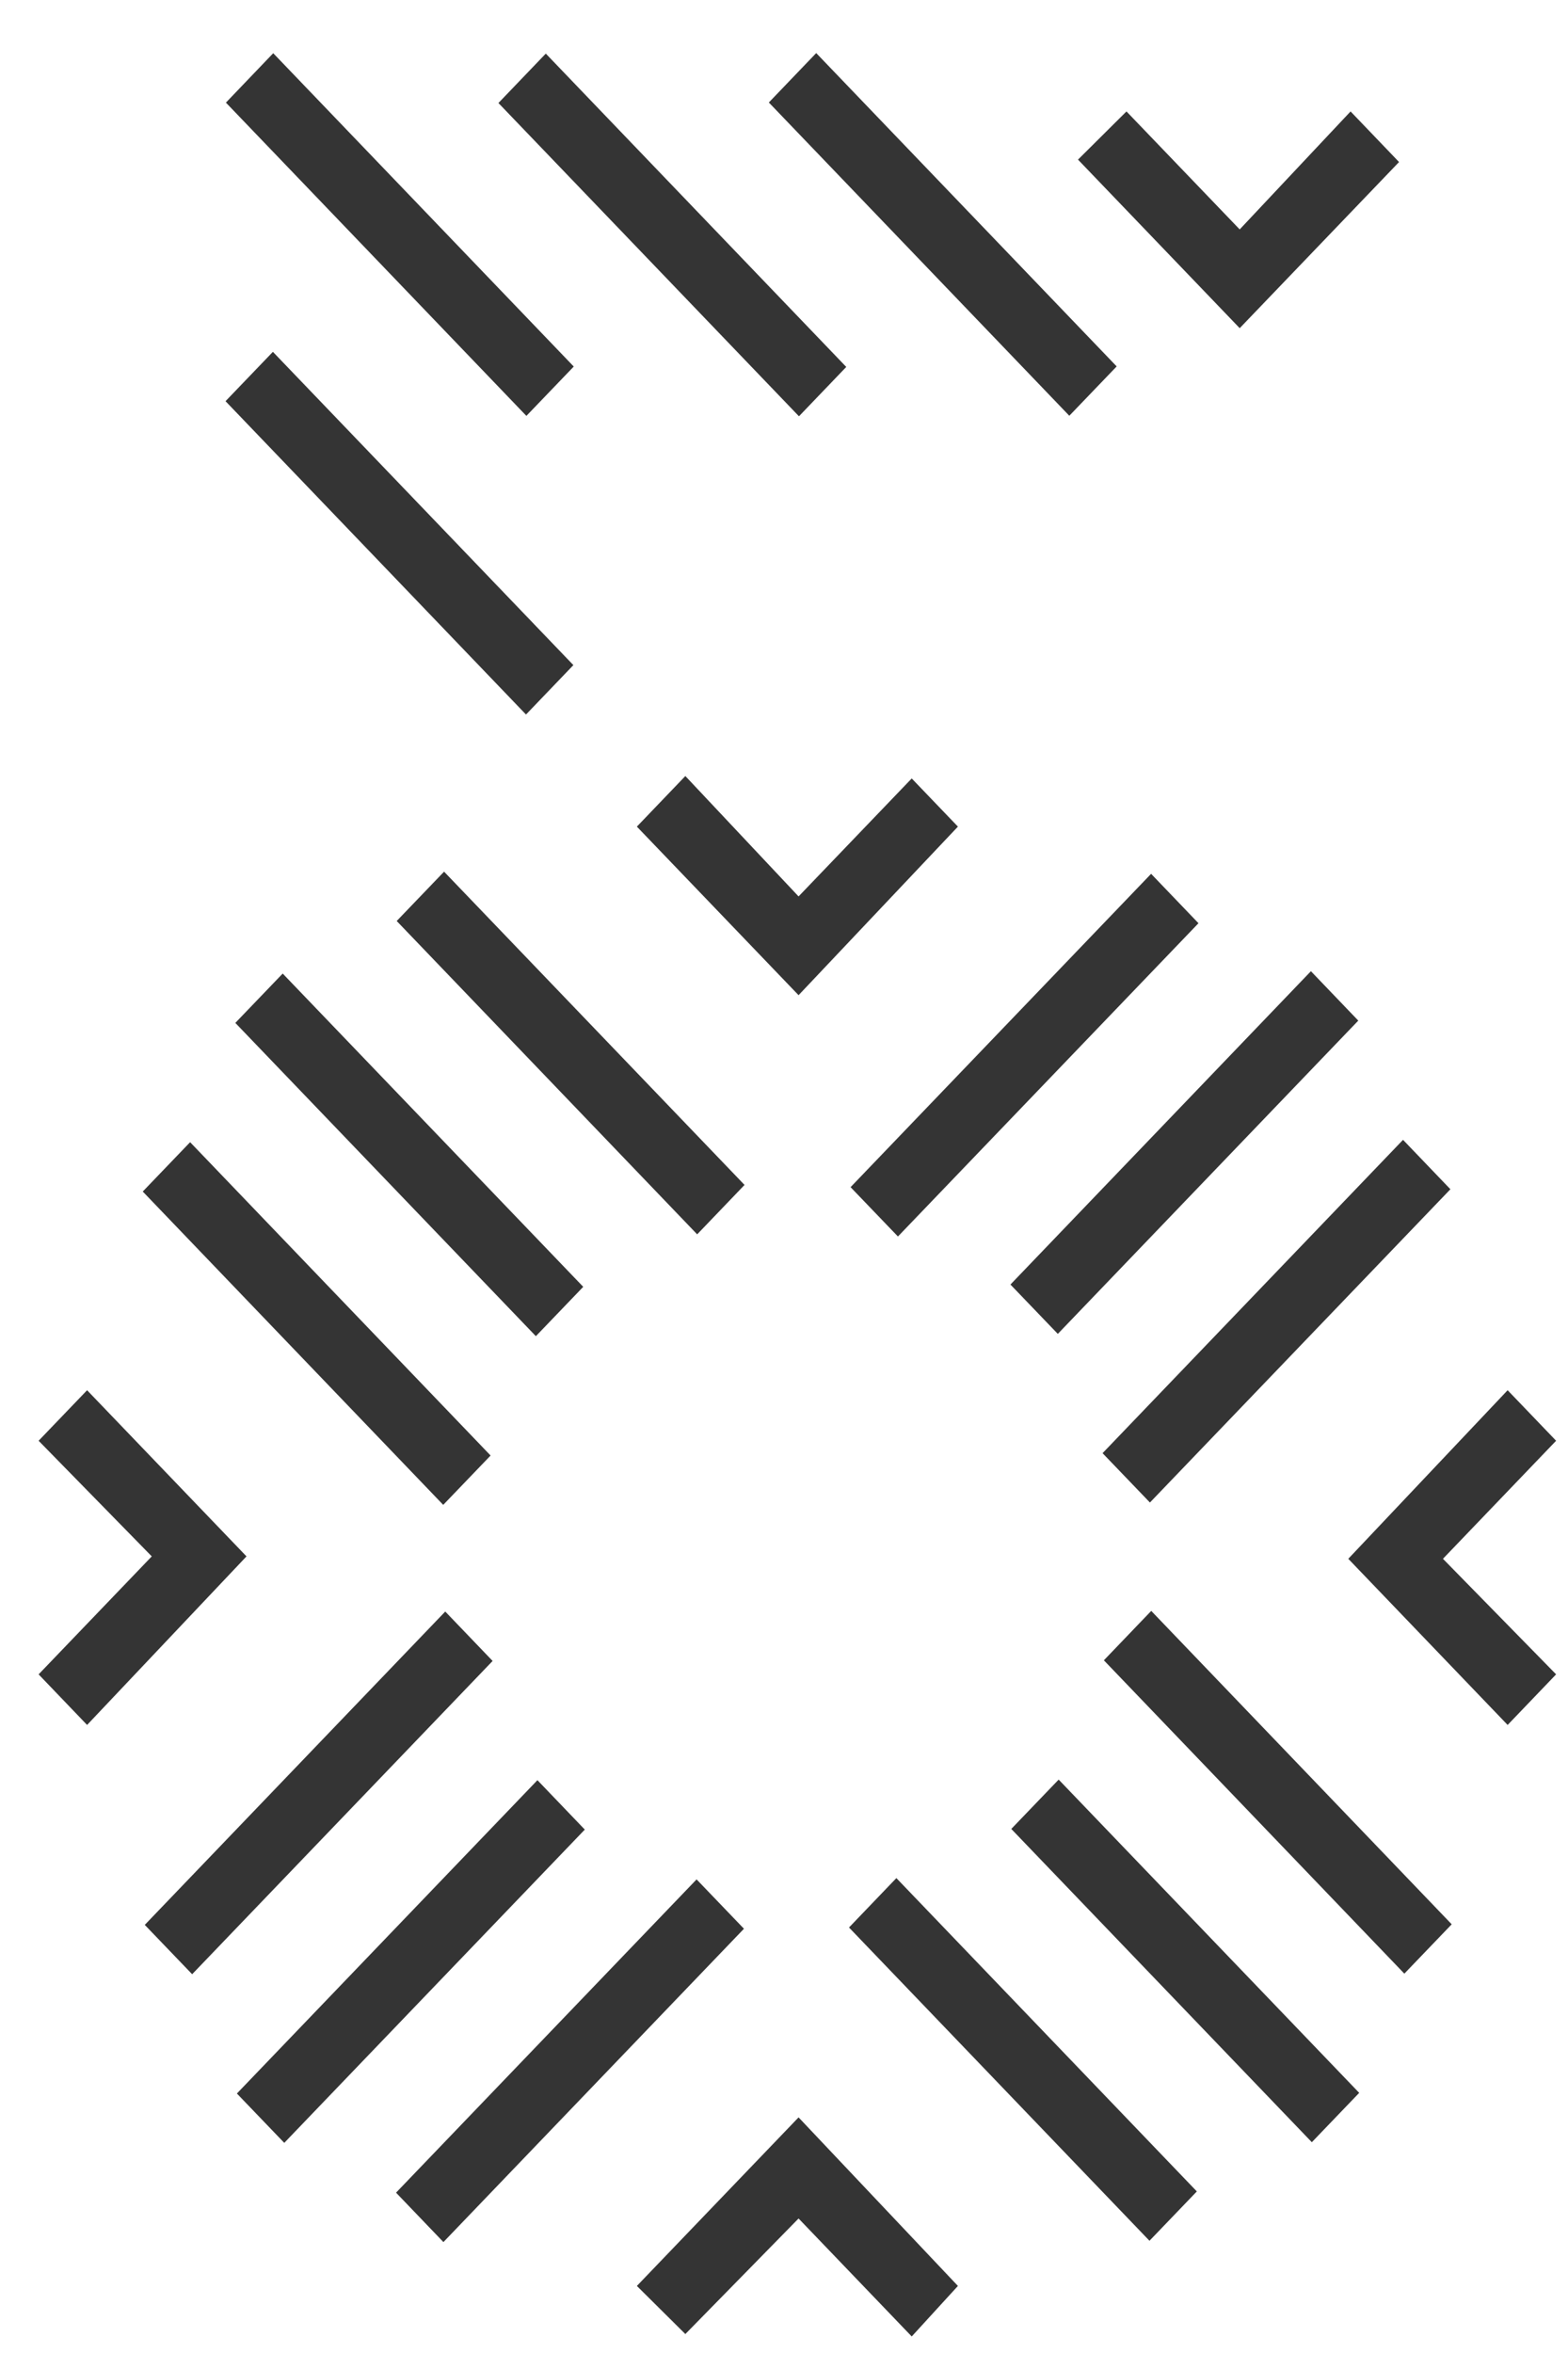 <svg width="24" height="36" viewBox="0 0 24 36" fill="none" xmlns="http://www.w3.org/2000/svg">
<path d="M13.955 35.747L14.662 34.974L12.223 32.395L9.748 34.974L10.49 35.71L12.223 33.942L13.955 35.747Z" fill="#343434"/>
<path d="M23.076 26.391L23.818 25.617L22.086 23.849L23.818 22.043L23.076 21.27L20.637 23.849L23.076 26.391Z" fill="#343434"/>
<path d="M21.414 2.479L20.672 1.705L18.975 3.51L17.242 1.705L16.5 2.442L18.975 5.021L21.414 2.479Z" fill="#343434"/>
<path d="M14.662 12.647L13.955 11.91L12.223 13.715L10.49 11.873L9.748 12.647L12.223 15.226L14.662 12.647Z" fill="#343434"/>
<path d="M20.065 14.859L15.466 19.653L16.191 20.408L20.79 15.615L20.065 14.859Z" fill="#343434"/>
<path d="M21.475 17.439L16.876 22.233L17.601 22.988L22.2 18.195L21.475 17.439Z" fill="#343434"/>
<path d="M4.177 5.383L3.452 6.138L8.051 10.932L8.776 10.176L4.177 5.383Z" fill="#343434"/>
<path d="M4.182 0.814L3.458 1.57L8.057 6.363L8.782 5.608L4.182 0.814Z" fill="#343434"/>
<path d="M8.354 0.82L7.629 1.576L12.229 6.369L12.953 5.614L8.354 0.82Z" fill="#343434"/>
<path d="M12.493 0.812L11.768 1.568L16.367 6.361L17.092 5.606L12.493 0.812Z" fill="#343434"/>
<path d="M17.619 13.369L13.019 18.163L13.744 18.918L18.344 14.125L17.619 13.369Z" fill="#343434"/>
<path d="M16.204 27.227L15.479 27.982L20.079 32.775L20.804 32.02L16.204 27.227Z" fill="#343434"/>
<path d="M13.72 28.734L12.995 29.49L17.594 34.283L18.319 33.528L13.72 28.734Z" fill="#343434"/>
<path d="M17.621 24.646L16.896 25.402L21.495 30.196L22.22 29.441L17.621 24.646Z" fill="#343434"/>
<path d="M1.333 21.27L0.591 22.043L2.323 23.812L0.591 25.617L1.333 26.391L3.773 23.812L1.333 21.27Z" fill="#343434"/>
<path d="M8.226 27.236L3.626 32.03L4.351 32.785L8.951 27.992L8.226 27.236Z" fill="#343434"/>
<path d="M6.815 24.656L2.216 29.45L2.941 30.205L7.54 25.412L6.815 24.656Z" fill="#343434"/>
<path d="M10.662 28.754L6.062 33.547L6.787 34.303L11.387 29.509L10.662 28.754Z" fill="#343434"/>
<path d="M4.327 14.895L3.602 15.65L8.202 20.443L8.927 19.688L4.327 14.895Z" fill="#343434"/>
<path d="M6.797 13.336L6.072 14.091L10.671 18.885L11.396 18.129L6.797 13.336Z" fill="#343434"/>
<path d="M2.91 17.475L2.185 18.23L6.784 23.024L7.509 22.269L2.91 17.475Z" fill="#343434"/>
</svg>
